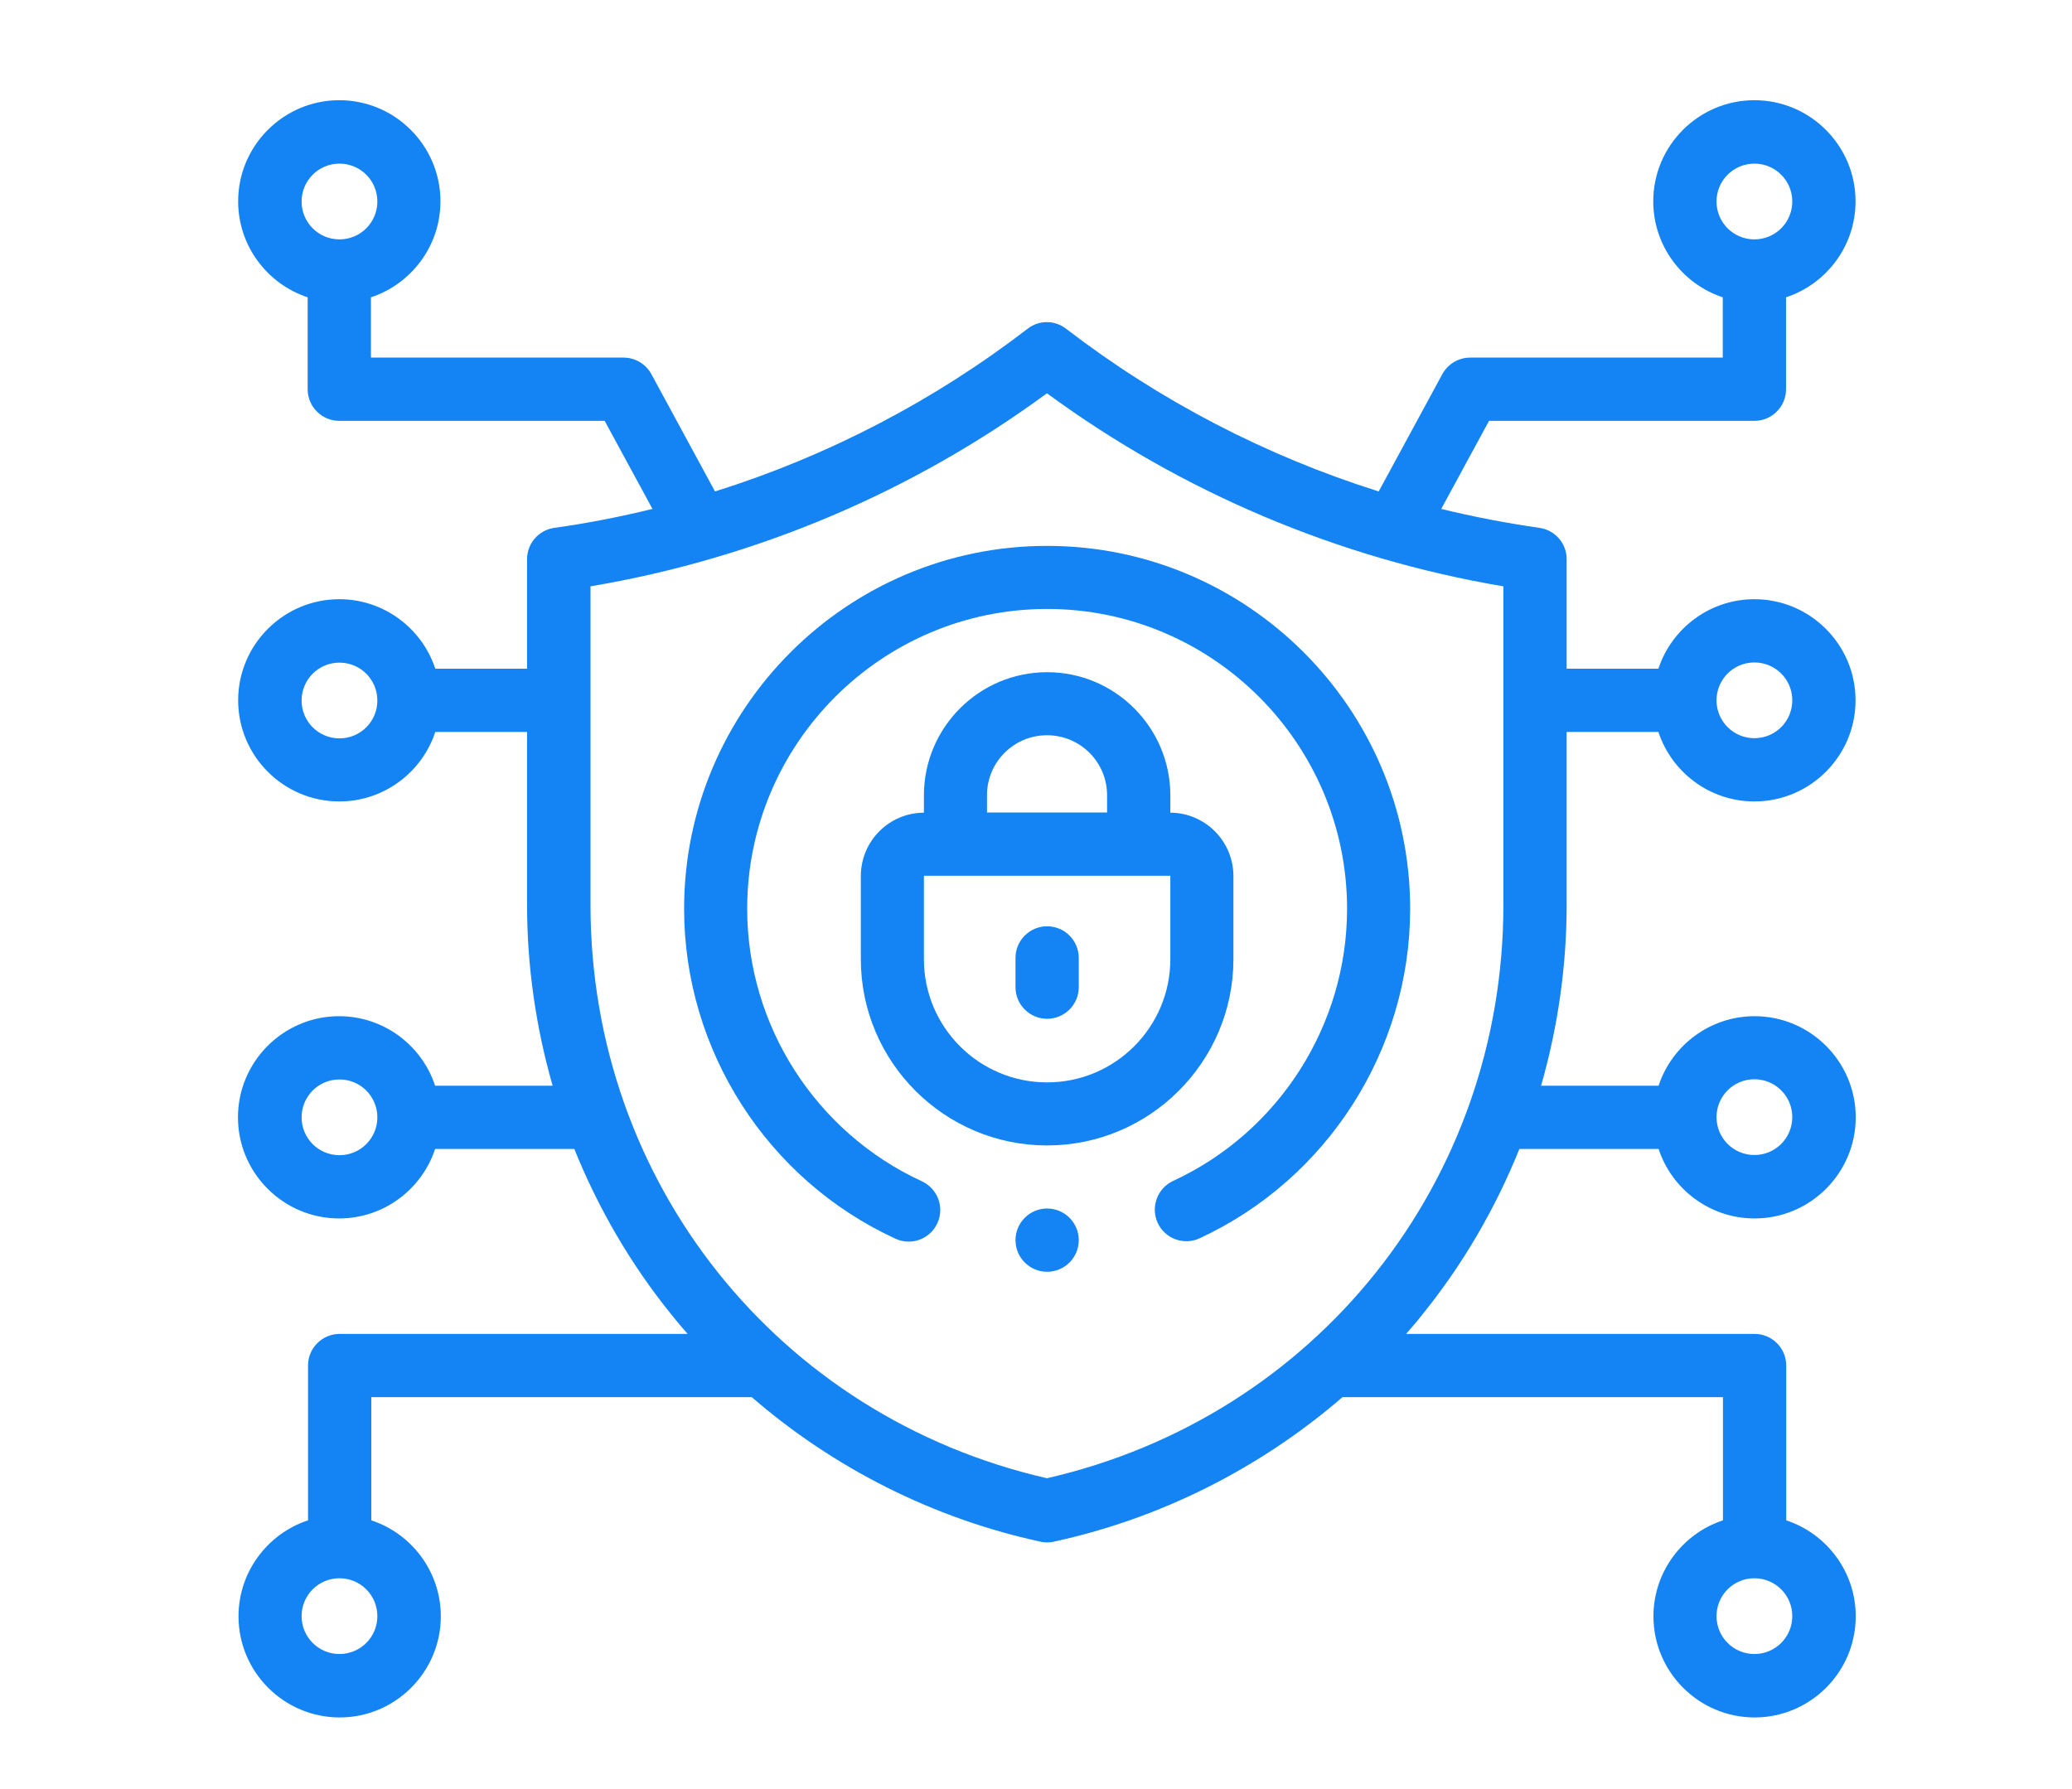 <?xml version="1.0" encoding="UTF-8"?><svg id="Layer_1" xmlns="http://www.w3.org/2000/svg" viewBox="0 0 112.67 97.3"><defs><style>.cls-1{fill:#1483f3;}</style></defs><path class="cls-1" d="M85.19,39.81h4.99c.72,2.19,2.79,3.78,5.22,3.78,3.03,0,5.5-2.47,5.5-5.5s-2.47-5.5-5.5-5.5c-2.43,0-4.5,1.59-5.22,3.78h-4.99v-5.96c0-.86-.63-1.58-1.48-1.7-1.8-.26-3.58-.6-5.34-1.03l2.6-4.79h14.43c.95,0,1.72-.77,1.72-1.72v-5c2.19-.72,3.78-2.79,3.78-5.22,0-3.03-2.47-5.5-5.5-5.5s-5.5,2.47-5.5,5.5c0,2.43,1.59,4.5,3.78,5.22v3.28h-13.74c-.63,0-1.21,.35-1.51,.9l-3.46,6.38c-6.12-1.93-11.89-4.92-17-8.85-.62-.48-1.48-.48-2.09,0-5.11,3.93-10.88,6.93-17,8.85l-3.46-6.38c-.3-.55-.88-.9-1.51-.9h-13.74v-3.28c2.19-.72,3.78-2.79,3.78-5.22,0-3.03-2.47-5.5-5.5-5.5s-5.5,2.47-5.5,5.5c0,2.43,1.59,4.5,3.78,5.22v5c0,.95,.77,1.72,1.72,1.72h14.43l2.6,4.79c-1.76,.43-3.54,.78-5.34,1.03-.85,.12-1.48,.85-1.48,1.7v5.96h-4.99c-.72-2.19-2.79-3.78-5.22-3.78-3.03,0-5.5,2.47-5.5,5.5s2.47,5.5,5.5,5.5c2.43,0,4.5-1.59,5.22-3.78h4.99v9.41c0,3.34,.48,6.65,1.39,9.83h-6.39c-.72-2.19-2.79-3.78-5.22-3.78-3.03,0-5.5,2.47-5.5,5.5s2.47,5.5,5.5,5.5c2.43,0,4.5-1.59,5.22-3.78h7.57c1.3,3.23,3.07,6.28,5.28,9.01,.29,.36,.58,.71,.88,1.05H18.47c-.95,0-1.72,.77-1.72,1.72v8.42c-2.19,.72-3.78,2.79-3.78,5.22,0,3.03,2.47,5.5,5.5,5.5s5.5-2.47,5.5-5.5c0-2.43-1.59-4.5-3.78-5.22v-6.7h20.69c4.47,3.87,9.88,6.6,15.7,7.86,.12,.03,.24,.04,.36,.04s.24-.01,.36-.04c5.82-1.26,11.23-4,15.7-7.86h20.69v6.7c-2.19,.72-3.78,2.79-3.78,5.22,0,3.03,2.47,5.5,5.5,5.5s5.5-2.47,5.5-5.5c0-2.43-1.59-4.5-3.78-5.22v-8.42c0-.95-.77-1.72-1.72-1.72h-18.95c.3-.34,.6-.69,.88-1.05,2.21-2.73,3.98-5.78,5.28-9.01h7.57c.72,2.19,2.79,3.78,5.22,3.78,3.03,0,5.5-2.47,5.5-5.5s-2.47-5.5-5.5-5.5c-2.43,0-4.5,1.59-5.22,3.78h-6.39c.91-3.18,1.39-6.49,1.39-9.83v-9.41Zm10.21-3.78c1.14,0,2.06,.92,2.06,2.06s-.92,2.06-2.06,2.06-2.06-.92-2.06-2.06,.92-2.06,2.06-2.06Zm0-27.13c1.14,0,2.06,.92,2.06,2.06s-.92,2.06-2.06,2.06-2.06-.92-2.06-2.06,.92-2.06,2.06-2.06Zm-76.94,0c1.14,0,2.06,.92,2.06,2.06s-.92,2.06-2.06,2.06-2.06-.92-2.06-2.06,.92-2.06,2.06-2.06Zm0,31.26c-1.14,0-2.06-.92-2.06-2.06s.92-2.06,2.06-2.06,2.06,.92,2.06,2.06-.92,2.06-2.06,2.06Zm0,22.67c-1.14,0-2.06-.92-2.06-2.06s.92-2.06,2.06-2.06,2.06,.92,2.06,2.06-.92,2.06-2.06,2.06Zm0,27.13c-1.14,0-2.06-.92-2.06-2.06s.92-2.06,2.06-2.06,2.06,.92,2.06,2.06-.92,2.06-2.06,2.06Zm76.94,0c-1.14,0-2.06-.92-2.06-2.06s.92-2.06,2.06-2.06,2.06,.92,2.06,2.06-.92,2.06-2.06,2.06Zm0-31.26c1.14,0,2.06,.92,2.06,2.06s-.92,2.06-2.06,2.06-2.06-.92-2.06-2.06,.92-2.06,2.06-2.06Zm-38.47,21.7c-14.63-3.35-24.82-16.12-24.82-31.18V31.89c8.96-1.51,17.49-5.11,24.82-10.5,7.33,5.38,15.86,8.99,24.82,10.5v17.33c0,15.06-10.19,27.83-24.82,31.18h0Z"/><path class="cls-1" d="M56.94,29.69c-10.89,0-19.74,8.86-19.74,19.74,0,7.68,4.51,14.73,11.49,17.94,.23,.11,.48,.16,.72,.16,.65,0,1.27-.37,1.56-1,.4-.86,.02-1.88-.84-2.28-5.77-2.66-9.5-8.47-9.5-14.82,0-8.99,7.32-16.31,16.31-16.31s16.31,7.32,16.31,16.31c0,6.33-3.71,12.14-9.46,14.8-.86,.4-1.23,1.42-.84,2.28,.4,.86,1.42,1.24,2.28,.84,6.96-3.22,11.45-10.26,11.45-17.92,0-10.89-8.86-19.74-19.74-19.74h0Z"/><path class="cls-1" d="M56.94,36.56c-3.69,0-6.7,3-6.7,6.7v.94c-1.9,.01-3.43,1.55-3.43,3.45v4.52c0,5.59,4.55,10.13,10.13,10.13s10.13-4.55,10.13-10.13v-4.52c0-1.9-1.54-3.44-3.43-3.45v-.94c0-3.69-3-6.7-6.7-6.7h0Zm0,3.43c1.8,0,3.26,1.46,3.26,3.26v.94h-6.53v-.94c0-1.8,1.46-3.26,3.26-3.26Zm6.7,12.18c0,3.69-3,6.7-6.7,6.7s-6.7-3-6.7-6.7v-4.52s0-.02,.02-.02h13.36s.02,0,.02,.02v4.52Z"/><path class="cls-1" d="M56.94,50.38c-.95,0-1.72,.77-1.72,1.72v1.59c0,.95,.77,1.72,1.72,1.72s1.72-.77,1.72-1.72v-1.59c0-.95-.77-1.72-1.72-1.72Z"/><path class="cls-1" d="M56.94,65.73c-.95,0-1.72,.77-1.72,1.72h0c0,.95,.77,1.72,1.72,1.72s1.72-.77,1.72-1.72-.77-1.72-1.72-1.72Z"/></svg>